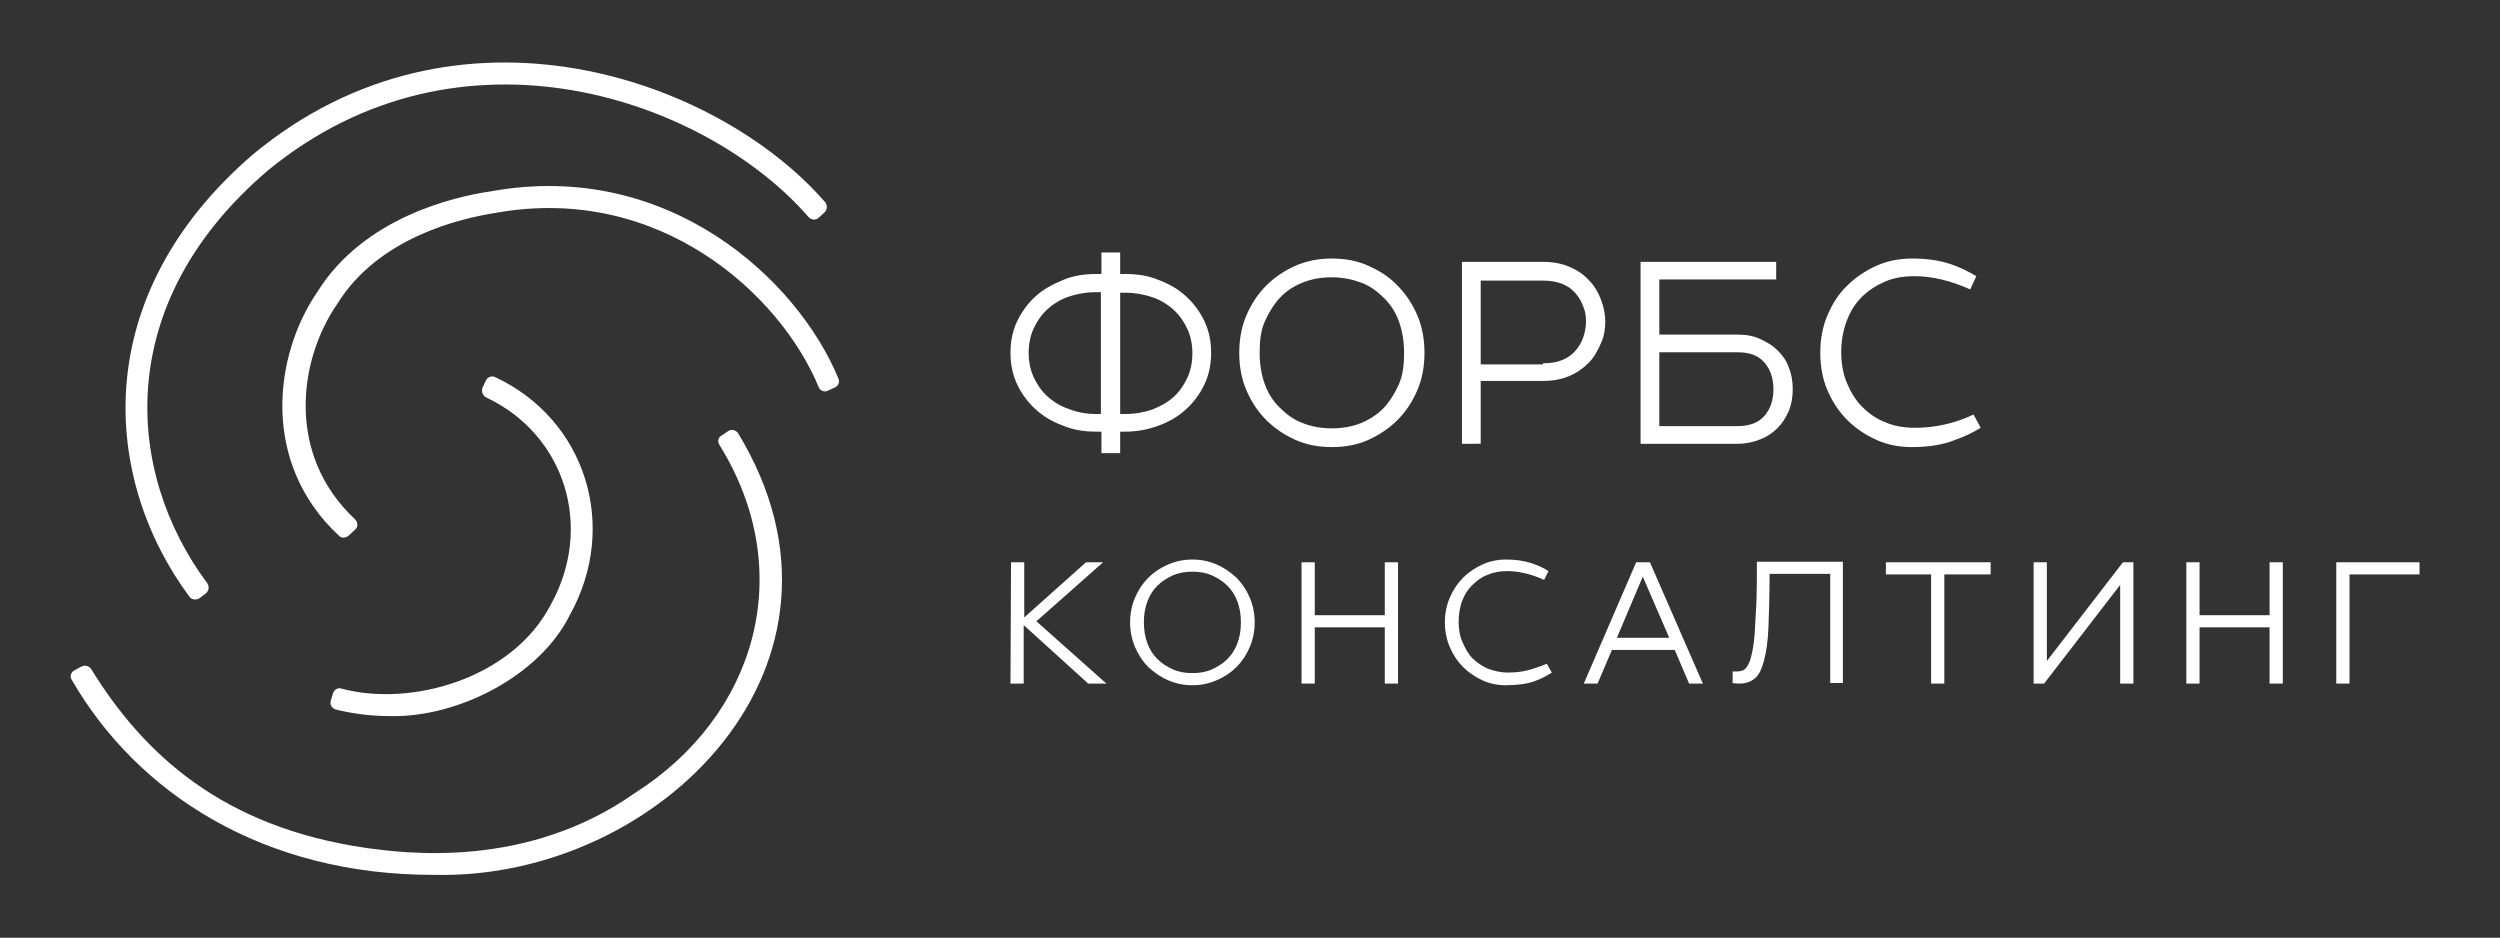 <?xml version="1.0" encoding="UTF-8"?> <svg xmlns="http://www.w3.org/2000/svg" xmlns:xlink="http://www.w3.org/1999/xlink" version="1.1" id="Слой_1" x="0px" y="0px" viewBox="0 0 453.5 170.1" style="enable-background:new 0 0 453.5 170.1;" xml:space="preserve"><rect x="0" y="0" width="453.5" height="170.1" fill="#333333" stroke="none"/> <style type="text/css"> .st0{fill:#FFFFFF;} </style> <g> <g> <g> <g> <g> <g> <g> <path class="st0" d="M183.4,102h2.4v10l11.2-10h3.1L188,112.7l12.7,11.3h-3.3l-11.7-10.6V124h-2.4L183.4,102L183.4,102z"></path> </g> </g> <g> <g> <path class="st0" d="M216.3,124.3c-1.6,0-3-0.3-4.4-0.9c-1.4-0.6-2.5-1.4-3.6-2.4c-1-1-1.8-2.2-2.4-3.6s-0.9-2.9-0.9-4.5 s0.3-3.1,0.9-4.5c0.6-1.4,1.4-2.6,2.4-3.6c1-1,2.2-1.8,3.6-2.4s2.8-0.9,4.4-0.9c1.6,0,3,0.3,4.4,0.9s2.5,1.4,3.6,2.4 c1,1,1.8,2.2,2.4,3.6s0.9,2.9,0.9,4.5s-0.3,3.1-0.9,4.5s-1.4,2.6-2.4,3.6c-1,1-2.2,1.8-3.6,2.4 C219.3,124,217.9,124.3,216.3,124.3z M216.3,122.1c1.3,0,2.5-0.2,3.6-0.7s2-1.1,2.8-1.9c0.8-0.8,1.4-1.8,1.8-2.9 s0.6-2.3,0.6-3.7c0-1.4-0.2-2.6-0.6-3.7s-1-2.1-1.8-2.9c-0.8-0.8-1.7-1.4-2.8-1.9s-2.3-0.7-3.6-0.7s-2.5,0.2-3.6,0.7 s-2,1.1-2.8,1.9c-0.8,0.8-1.4,1.8-1.8,2.9s-0.6,2.3-0.6,3.7c0,1.3,0.2,2.6,0.6,3.7s1,2.1,1.8,2.9c0.8,0.8,1.7,1.4,2.8,1.9 S215,122.1,216.3,122.1z"></path> </g> </g> <g> <g> <path class="st0" d="M236.1,102h2.4v9.6h12.7V102h2.4v22h-2.4v-10.2h-12.7v10.2h-2.4V102z"></path> </g> </g> <g> <g> <path class="st0" d="M273.1,124.3c-1.5,0-2.9-0.3-4.2-0.9c-1.3-0.6-2.5-1.4-3.5-2.4c-1-1-1.8-2.2-2.4-3.6 c-0.6-1.4-0.9-2.9-0.9-4.5s0.3-3.1,0.9-4.5c0.6-1.4,1.4-2.6,2.4-3.6s2.2-1.8,3.5-2.4s2.8-0.9,4.3-0.9c1.7,0,3.1,0.2,4.4,0.6 c1.3,0.4,2.4,0.9,3.3,1.5l-0.8,1.6c-2.4-1.1-4.6-1.6-6.7-1.6c-1.3,0-2.5,0.2-3.6,0.7c-1.1,0.4-2,1.1-2.8,1.9 c-0.8,0.8-1.4,1.8-1.8,2.9s-0.6,2.4-0.6,3.7c0,1.3,0.2,2.6,0.7,3.7s1,2.1,1.8,2.9s1.7,1.4,2.8,1.9c1.1,0.4,2.3,0.7,3.6,0.7 c1.2,0,2.4-0.1,3.6-0.4c1.1-0.3,2.3-0.7,3.5-1.2l0.9,1.6c-0.9,0.6-1.9,1.1-3.2,1.6C276.8,124.1,275.1,124.3,273.1,124.3z"></path> </g> </g> <g> <g> <path class="st0" d="M296.8,102h2.5l9.6,22h-2.5l-2.6-6.1h-11.4l-2.6,6.1h-2.5L296.8,102z M293.3,115.7h9.5l-4.8-11.1 L293.3,115.7z"></path> </g> </g> <g> <g> <path class="st0" d="M314.3,121.8h0.8c0.4,0,0.8-0.1,1.1-0.2c0.4-0.2,0.6-0.5,0.9-1c0.3-0.5,0.5-1.2,0.7-2.1 c0.2-0.9,0.4-2.1,0.5-3.6c0.1-1.5,0.2-3.3,0.3-5.4c0.1-2.1,0.1-4.7,0.1-7.6h15.6v22H332v-19.8h-11c0,3.8-0.1,7-0.2,9.6 c-0.1,2.6-0.4,4.6-0.8,6.1c-0.4,1.5-0.9,2.6-1.6,3.2s-1.6,1-2.8,1c-0.4,0-0.8,0-1.3-0.1L314.3,121.8L314.3,121.8z"></path> </g> </g> <g> <g> <path class="st0" d="M342.1,102h19v2.2h-8.4v19.8h-2.4v-19.8h-8.2V102z"></path> </g> </g> <g> <g> <path class="st0" d="M368.9,102h2.4v17.9l13.8-17.9h1.9v22h-2.4v-17.9l-13.8,17.9h-1.9L368.9,102L368.9,102z"></path> </g> </g> <g> <g> <path class="st0" d="M396.6,102h2.4v9.6h12.7V102h2.4v22h-2.4v-10.2H399v10.2h-2.4V102z"></path> </g> </g> <g> <g> <path class="st0" d="M423.8,102h15.1v2.2h-12.7v19.8h-2.4V102z"></path> </g> </g> </g> <g> <g> <g> <path class="st0" d="M199.8,45.8h3.4v3.9h0.9v0c2.2,0,4.2,0.3,6.1,1.1c1.9,0.7,3.6,1.7,5,3c1.4,1.3,2.5,2.8,3.3,4.5 s1.2,3.6,1.2,5.7c0,2.1-0.4,4-1.2,5.7c-0.8,1.7-1.9,3.2-3.3,4.5c-1.4,1.3-3.1,2.3-5,3c-1.9,0.7-3.9,1.1-6.1,1.1h-0.9v3.9 h-3.4v-3.9h-0.9c-2.2,0-4.2-0.3-6.1-1.1c-1.9-0.7-3.6-1.7-5-3c-1.4-1.3-2.5-2.8-3.3-4.5s-1.2-3.6-1.2-5.7 c0-2.1,0.4-4,1.2-5.7s1.9-3.2,3.3-4.5c1.4-1.3,3.1-2.2,5-3s3.9-1.1,6.1-1.1v0h0.9V45.8z M198.8,75.1h0.9V53h-0.9 c-1.8,0-3.4,0.3-4.9,0.8c-1.5,0.5-2.8,1.3-3.9,2.3s-1.9,2.2-2.5,3.5c-0.6,1.3-0.9,2.8-0.9,4.4c0,1.6,0.3,3.1,0.9,4.4 c0.6,1.3,1.4,2.5,2.5,3.5s2.4,1.8,3.9,2.3C195.4,74.8,197.1,75.1,198.8,75.1z M203.2,75.1h0.9c1.8,0,3.4-0.3,4.9-0.8 c1.5-0.6,2.8-1.3,3.9-2.3s1.9-2.2,2.5-3.5c0.6-1.3,0.9-2.8,0.9-4.4c0-1.6-0.3-3.1-0.9-4.4c-0.6-1.3-1.4-2.5-2.5-3.5 s-2.4-1.8-3.9-2.3c-1.5-0.5-3.1-0.8-4.9-0.8h-0.9V75.1z"></path> </g> </g> <g> <g> <path class="st0" d="M241.6,81.1c-2.4,0-4.6-0.4-6.6-1.3s-3.8-2.1-5.3-3.6c-1.5-1.5-2.7-3.3-3.6-5.4 c-0.9-2.1-1.3-4.4-1.3-6.8c0-2.4,0.4-4.7,1.3-6.8c0.9-2.1,2.1-3.9,3.6-5.4c1.5-1.5,3.3-2.7,5.3-3.6c2.1-0.9,4.2-1.3,6.6-1.3 s4.6,0.4,6.6,1.3s3.8,2,5.3,3.6c1.5,1.5,2.7,3.3,3.6,5.4c0.9,2.1,1.3,4.4,1.3,6.8s-0.4,4.7-1.3,6.8s-2.1,3.9-3.6,5.4 s-3.3,2.7-5.3,3.6S244,81.1,241.6,81.1z M241.6,77.7c1.9,0,3.7-0.3,5.4-1c1.6-0.7,3-1.6,4.1-2.8c1.1-1.2,2-2.7,2.7-4.3 s0.9-3.5,0.9-5.6c0-2-0.3-3.9-0.9-5.6c-0.6-1.7-1.5-3.1-2.7-4.3s-2.5-2.2-4.1-2.8s-3.4-1-5.4-1s-3.7,0.3-5.4,1 s-3,1.6-4.1,2.8c-1.1,1.2-2,2.7-2.7,4.3s-0.9,3.5-0.9,5.6c0,2,0.3,3.9,0.9,5.6c0.6,1.7,1.5,3.1,2.7,4.3s2.5,2.2,4.1,2.8 C237.9,77.4,239.7,77.7,241.6,77.7z"></path> </g> </g> <g> <g> <path class="st0" d="M265.2,80.5v-33h14.7c1.8,0,3.4,0.3,4.8,0.9c1.4,0.6,2.6,1.4,3.5,2.4c1,1,1.7,2.2,2.2,3.5 c0.5,1.3,0.8,2.7,0.8,4s-0.2,2.7-0.8,4s-1.2,2.5-2.2,3.5c-1,1-2.1,1.8-3.5,2.4c-1.4,0.6-3,0.9-4.8,0.9h-11.3v11.4L265.2,80.5 L265.2,80.5z M279.9,65.9c1.4,0,2.6-0.2,3.5-0.6c1-0.4,1.8-1,2.4-1.7s1.1-1.5,1.4-2.4c0.3-0.9,0.5-1.9,0.5-2.8 c0-1-0.1-1.9-0.5-2.8c-0.3-0.9-0.8-1.7-1.4-2.4s-1.4-1.3-2.4-1.7s-2.2-0.6-3.5-0.6h-11.3v15.2H279.9z"></path> </g> </g> <g> <g> <path class="st0" d="M297.6,47.5h24.6v3.2H301v10h14.2c1.5,0,2.8,0.2,4.1,0.8s2.3,1.2,3.2,2.1c0.9,0.9,1.6,1.9,2,3.1 c0.5,1.2,0.7,2.5,0.7,3.9c0,1.4-0.2,2.7-0.7,3.9c-0.5,1.2-1.2,2.3-2,3.1c-0.9,0.9-1.9,1.6-3.2,2.1c-1.2,0.5-2.6,0.8-4.1,0.8 h-17.6V47.5z M315.2,77.3c2.1,0,3.8-0.6,4.9-1.9c1.1-1.3,1.6-2.9,1.6-4.8s-0.5-3.5-1.6-4.8c-1.1-1.3-2.7-1.9-4.9-1.9H301 v13.4L315.2,77.3L315.2,77.3z"></path> </g> </g> <g> <g> <path class="st0" d="M346.8,81.1c-2.3,0-4.4-0.4-6.4-1.3s-3.8-2.1-5.3-3.6c-1.5-1.5-2.7-3.3-3.6-5.4 c-0.9-2.1-1.3-4.4-1.3-6.8c0-2.4,0.4-4.7,1.3-6.8s2-3.9,3.6-5.4c1.5-1.5,3.3-2.7,5.3-3.6s4.2-1.3,6.5-1.3 c2.5,0,4.7,0.3,6.6,0.9c1.9,0.6,3.5,1.4,5,2.3l-1.1,2.4c-3.6-1.6-6.9-2.4-10.1-2.4c-2,0-3.8,0.3-5.4,1 c-1.6,0.7-3,1.6-4.2,2.8c-1.2,1.2-2.1,2.7-2.7,4.3s-1,3.5-1,5.6c0,2,0.3,3.9,1,5.6s1.6,3.2,2.8,4.4c1.2,1.2,2.6,2.2,4.2,2.8 c1.6,0.7,3.4,1,5.4,1c1.9,0,3.6-0.2,5.4-0.6s3.5-1,5.2-1.8l1.3,2.4c-1.3,0.8-2.9,1.6-4.9,2.3 C352.3,80.7,349.8,81.1,346.8,81.1z"></path> </g> </g> </g> </g> </g> </g> <g> <g> <g> <path class="st0" d="M36.2,108.5c-0.6,0.4-1.4,0.3-1.8-0.2C18.5,86.9,15.9,53.8,45.9,28c37-30.7,84.4-13.7,103.8,8.7 c0.4,0.5,0.4,1.3-0.1,1.8l-1.1,1c-0.5,0.5-1.3,0.4-1.8-0.1C128.2,18.1,83.6,2.1,48.5,31c-28.2,24.1-25.8,54.8-10.9,74.8 c0.4,0.6,0.3,1.3-0.2,1.8L36.2,108.5z"></path> </g> <g> <path class="st0" d="M63.3,97.1c-0.5,0.5-1.3,0.6-1.8,0.1c-14.3-13.3-11.8-32.8-3.9-44.3C66,39.5,82.2,35.7,89.1,34.7 c32.1-5.8,55.6,16,63,34c0.3,0.6-0.1,1.4-0.7,1.6l-1.3,0.6c-0.6,0.3-1.4-0.1-1.6-0.7c-6.9-16.7-28.8-36.9-58.5-31.6 c-6.4,1-21.3,4.4-28.8,16.5c-7,10.1-9.4,27.3,3.2,39.1c0.5,0.5,0.6,1.3,0.1,1.8L63.3,97.1z"></path> </g> <g> <path class="st0" d="M70.7,129.9c-4,0-7.4-0.6-9.8-1.2c-0.7-0.2-1.1-0.9-0.9-1.6l0.4-1.3c0.2-0.7,0.9-1.1,1.5-0.9 c12.5,3.4,31-1.7,38-15.2c7.8-14,2.7-30.8-11.7-37.6c-0.6-0.3-0.9-1-0.7-1.7l0.6-1.3c0.3-0.7,1.1-1,1.7-0.7 c16.5,7.7,22.5,27.1,13.6,43.1C98,122.5,83.2,130.2,70.7,129.9z"></path> </g> <g> <path class="st0" d="M78.9,158.7c-31.1,0.1-54-14.8-65.9-35.4c-0.4-0.6-0.1-1.4,0.5-1.7l1.3-0.7c0.6-0.3,1.3-0.1,1.7,0.4 c9.6,15.6,23.9,28.7,49.8,32.5c7.2,1,29.2,3.9,48.8-9.9c22.1-14,29.7-40.2,15.4-63.2c-0.4-0.6-0.2-1.4,0.4-1.7l1.2-0.8 c0.6-0.4,1.4-0.2,1.8,0.4C159.2,120.3,119.6,159.6,78.9,158.7z"></path> </g> </g> </g> </g> </svg> 